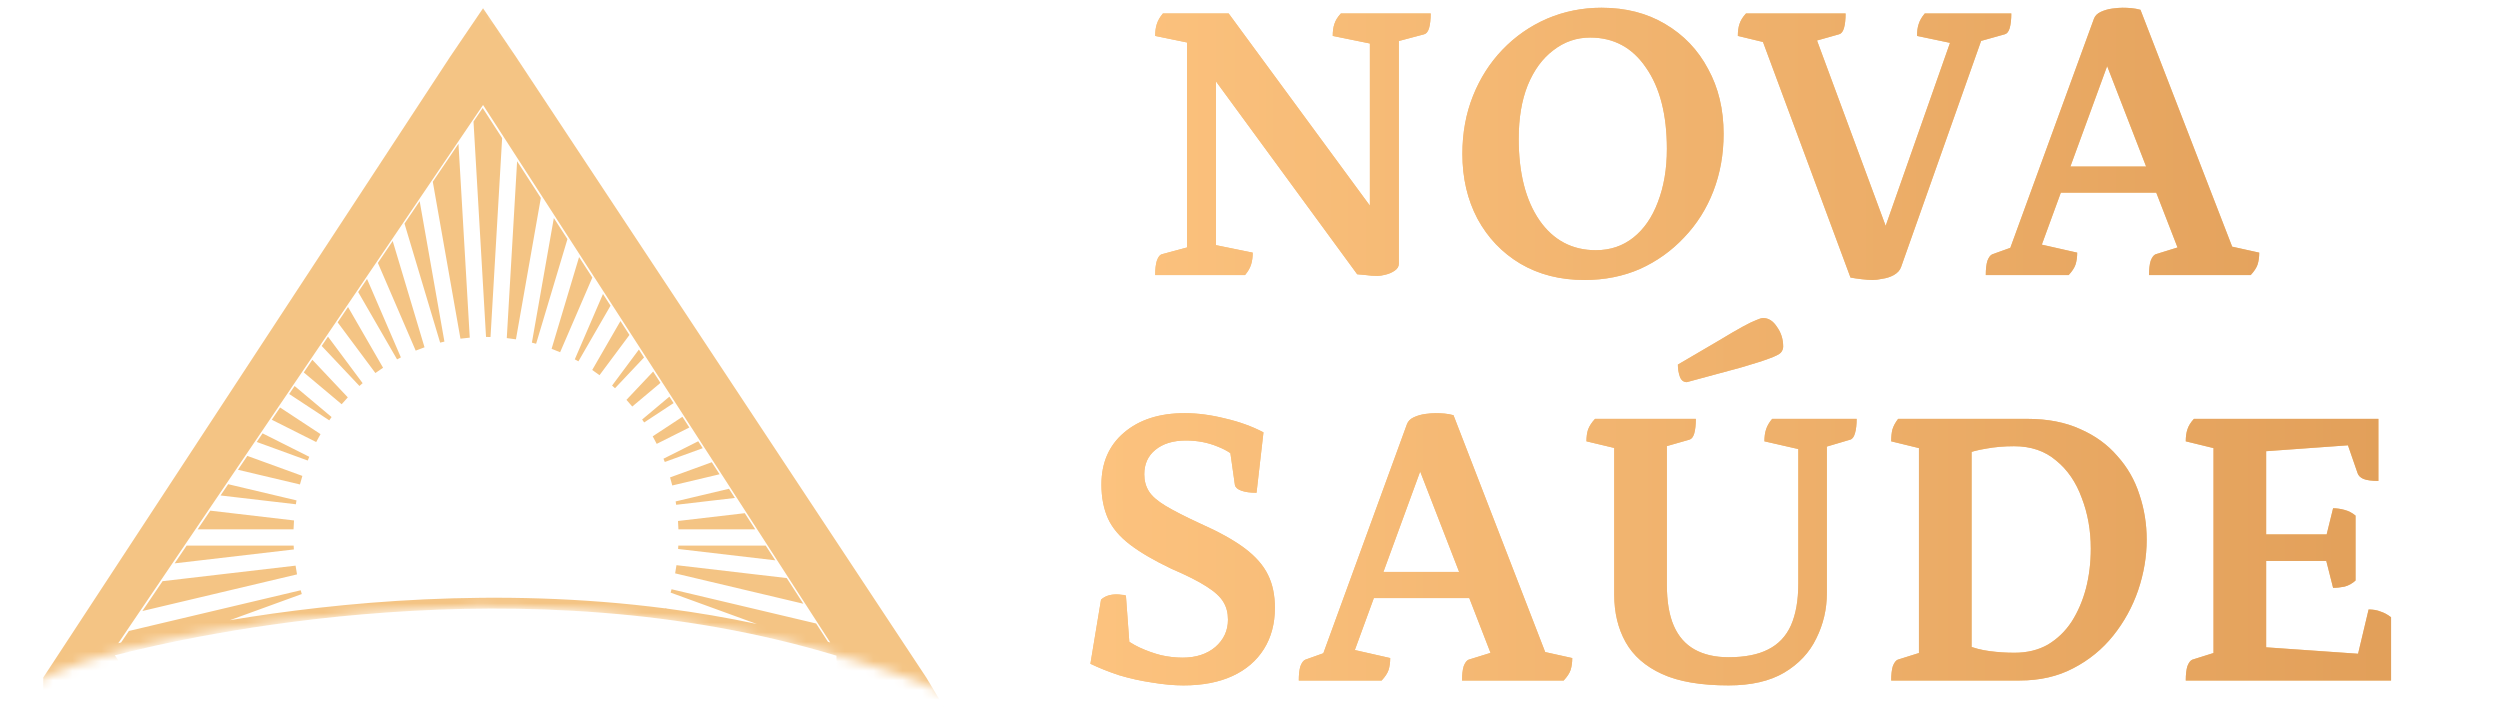 <svg xmlns="http://www.w3.org/2000/svg" width="259" height="75" viewBox="0 0 259 75" fill="none"><mask id="mask0_146_1206" style="mask-type:alpha" maskUnits="userSpaceOnUse" x="0" y="-1" width="103" height="76"><path d="M1.219 72.506L49.269 -0.127H50.394L102.709 74.127C85.833 64.902 60.051 62.783 49.269 62.877C15.75 64.362 3.599 69.63 1.219 72.506L0.891 73.002C0.966 72.847 1.074 72.681 1.219 72.506Z" fill="url(#paint0_linear_146_1206)"></path></mask><g mask="url(#mask0_146_1206)"><path fill-rule="evenodd" clip-rule="evenodd" d="M80.1 178.551L10.093 75.252L10.852 171.159L10.864 172.267L25.203 193.424L50.044 230.079L68.72 202.52L82.531 182.14L80.1 178.551ZM93.089 166.557L93.168 176.469L89.326 182.14L87.61 184.665L85.928 187.157L53.436 235.085L50.044 240.098L46.646 235.085L10.948 182.415L5.255 174.017L5.171 163.868L4.484 78.093V70.189L46.641 5.869L50.044 0.857L53.442 5.869L95.958 70.189L98.49 74.408L93.089 166.552V166.557ZM87.531 174.765L87.503 171.041L86.657 67.93C54.222 58.093 19.881 65.829 11.899 67.889L85.928 177.122L87.531 174.765ZM12.252 66.636C12.347 66.612 12.445 66.587 12.545 66.562L13.353 65.368L31.152 61.151C31.188 61.282 31.225 61.413 31.264 61.543L23.811 64.254C34.911 62.395 51.437 60.764 68.932 63.03C68.936 63.019 68.94 63.008 68.944 62.997L69.093 63.051C72.176 63.454 75.289 63.979 78.407 64.645L69.475 61.394C69.508 61.279 69.54 61.162 69.572 61.046L84.551 64.595L85.779 66.493C85.858 66.516 85.936 66.539 86.015 66.562L50.044 10.876L14.498 63.321L12.252 66.636ZM50.818 34.913L52.021 14.308L50.005 11.191L49.055 12.594L50.353 34.907C50.509 34.907 50.664 34.909 50.818 34.913ZM56.031 20.507L53.572 16.705L52.502 35.026C52.821 35.062 53.137 35.105 53.451 35.155L56.031 20.507ZM57.378 22.589L58.788 24.769L55.541 35.613C55.396 35.573 55.251 35.534 55.104 35.497L57.378 22.589ZM61.367 28.755L59.992 26.631L57.146 36.136C57.444 36.247 57.738 36.366 58.028 36.492L61.367 28.755ZM62.469 30.459L63.251 31.668L59.922 37.434C59.798 37.363 59.674 37.295 59.549 37.227L62.469 30.459ZM65.212 34.7L64.28 33.26L61.354 38.328C61.61 38.503 61.861 38.684 62.108 38.87L65.212 34.7ZM66.19 36.212L66.722 37.034L63.714 40.221C63.614 40.128 63.514 40.036 63.412 39.945L66.19 36.212ZM68.424 39.665L67.666 38.493L64.9 41.424C65.105 41.65 65.306 41.882 65.501 42.117L68.424 39.665ZM69.348 41.093L69.781 41.763L66.735 43.766C66.666 43.664 66.596 43.562 66.525 43.461L69.348 41.093ZM71.415 44.288L70.698 43.18L67.62 45.204C67.764 45.461 67.902 45.721 68.036 45.985L71.415 44.288ZM72.337 45.714L72.802 46.433L68.872 47.862C68.828 47.748 68.783 47.635 68.737 47.522L72.337 45.714ZM74.549 49.134L73.742 47.886L69.418 49.459C69.5 49.735 69.577 50.014 69.648 50.295L74.549 49.134ZM75.522 50.637L76.136 51.587L70.052 52.297C70.035 52.18 70.016 52.063 69.996 51.947L75.522 50.637ZM78.239 54.838L77.158 53.166L70.24 53.974C70.26 54.26 70.275 54.548 70.285 54.838H78.239ZM79.331 56.526L80.317 58.05L70.253 56.873C70.261 56.758 70.267 56.642 70.272 56.526H79.331ZM83.226 62.547L81.506 59.888L70.082 58.552C70.041 58.837 69.995 59.119 69.943 59.4L83.226 62.547ZM47.498 14.895L44.836 18.83L47.703 35.087C48.022 35.043 48.343 35.007 48.667 34.98L47.498 14.895ZM41.905 23.163L43.477 20.84L46.042 35.389C45.894 35.423 45.745 35.458 45.598 35.496L41.905 23.163ZM40.684 24.968L39.148 27.239L43.066 36.325C43.368 36.202 43.673 36.087 43.981 35.98L40.684 24.968ZM37.107 30.255L38.025 28.898L41.531 37.026C41.398 37.094 41.267 37.163 41.136 37.233L37.107 30.255ZM36.056 31.809L34.982 33.397L38.891 38.646C39.151 38.457 39.416 38.274 39.686 38.097L36.056 31.809ZM33.328 35.841L33.98 34.877L37.568 39.695C37.457 39.791 37.347 39.888 37.238 39.986L33.328 35.841ZM32.359 37.273L31.471 38.586L35.395 41.879C35.603 41.636 35.815 41.399 36.033 41.167L32.359 37.273ZM29.96 40.819L30.521 39.991L34.352 43.206C34.27 43.319 34.189 43.433 34.11 43.548L29.96 40.819ZM29.015 42.217L28.157 43.485L32.757 45.796C32.901 45.518 33.051 45.244 33.207 44.974L29.015 42.217ZM26.599 45.788L27.203 44.895L32.041 47.325C31.987 47.453 31.934 47.582 31.883 47.712L26.599 45.788ZM25.624 47.23L24.651 48.668L31.075 50.19C31.152 49.892 31.235 49.597 31.325 49.304L25.624 47.23ZM22.85 51.33L23.64 50.163L30.718 51.84C30.695 51.974 30.673 52.108 30.652 52.242L22.85 51.33ZM21.785 52.904L20.477 54.838H30.411C30.421 54.53 30.437 54.223 30.46 53.919L21.785 52.904ZM18.091 58.364L19.335 56.526H30.424C30.43 56.658 30.437 56.79 30.445 56.922L18.091 58.364ZM16.843 60.209L14.75 63.302L30.772 59.506C30.715 59.206 30.665 58.904 30.621 58.6L16.843 60.209Z" fill="#F4C484"></path></g><path d="M142.723 28.585C142.3 28.585 141.905 28.556 141.539 28.5C141.172 28.472 140.862 28.444 140.608 28.415L125.343 7.569L125.977 7.103V26.724L125.639 25.329L129.783 26.174C129.783 26.625 129.727 27.034 129.614 27.401C129.501 27.767 129.29 28.134 128.98 28.5H119.677C119.677 27.88 119.733 27.387 119.846 27.02C119.987 26.625 120.156 26.4 120.353 26.343L123.652 25.455L122.975 26.935V3.298L123.778 4.566L119.677 3.721C119.677 3.241 119.733 2.833 119.846 2.494C119.959 2.128 120.17 1.761 120.48 1.395H127.288L143.695 23.722L141.919 24.271V3.213L142.215 4.566L138.071 3.721C138.071 3.241 138.127 2.833 138.24 2.494C138.353 2.128 138.578 1.761 138.917 1.395H148.22C148.22 2.015 148.163 2.522 148.05 2.917C147.938 3.284 147.769 3.495 147.543 3.551L144.202 4.439L144.921 3.044V27.316C144.921 27.598 144.78 27.837 144.498 28.035C144.217 28.232 143.892 28.373 143.526 28.458C143.188 28.542 142.92 28.585 142.723 28.585ZM164.146 29.007C161.638 29.007 159.425 28.444 157.508 27.316C155.619 26.188 154.139 24.638 153.068 22.665C152.025 20.691 151.503 18.45 151.503 15.941C151.503 13.771 151.87 11.769 152.602 9.937C153.335 8.104 154.35 6.511 155.647 5.158C156.972 3.777 158.508 2.706 160.256 1.945C162.032 1.183 163.921 0.803 165.922 0.803C168.431 0.803 170.63 1.367 172.519 2.494C174.436 3.622 175.916 5.172 176.959 7.146C178.03 9.091 178.566 11.332 178.566 13.869C178.566 15.983 178.214 17.957 177.509 19.789C176.804 21.622 175.789 23.228 174.464 24.61C173.167 25.991 171.645 27.076 169.897 27.866C168.15 28.627 166.233 29.007 164.146 29.007ZM165.33 25.921C166.825 25.921 168.121 25.484 169.221 24.61C170.32 23.736 171.166 22.509 171.758 20.931C172.378 19.324 172.688 17.492 172.688 15.434C172.688 11.882 171.969 9.077 170.532 7.019C169.122 4.933 167.191 3.89 164.738 3.89C163.329 3.89 162.06 4.327 160.933 5.201C159.805 6.046 158.917 7.258 158.269 8.837C157.649 10.388 157.338 12.234 157.338 14.377C157.338 17.929 158.057 20.748 159.495 22.834C160.933 24.892 162.878 25.921 165.33 25.921ZM193.995 29.007C193.713 29.007 193.332 28.979 192.853 28.923C192.374 28.866 191.993 28.81 191.711 28.754L182.239 3.255L183.719 4.609L180.04 3.721C180.04 3.241 180.097 2.833 180.209 2.494C180.322 2.128 180.548 1.761 180.886 1.395H191.204C191.204 2.015 191.147 2.522 191.035 2.917C190.922 3.284 190.753 3.495 190.527 3.551L187.229 4.482L187.863 3.171L195.897 24.863H194.84L202.452 3.213L202.621 4.566L198.604 3.721C198.604 3.241 198.66 2.833 198.773 2.494C198.886 2.128 199.097 1.761 199.407 1.395H208.372C208.372 2.015 208.315 2.522 208.203 2.917C208.09 3.284 207.921 3.495 207.695 3.551L204.524 4.439L205.665 3.044L196.955 27.654C196.842 27.993 196.588 28.274 196.193 28.5C195.827 28.697 195.432 28.824 195.009 28.881C194.615 28.965 194.276 29.007 193.995 29.007ZM205.726 28.5C205.726 27.88 205.782 27.387 205.895 27.02C206.036 26.654 206.205 26.428 206.402 26.343L209.362 25.286L207.84 26.851L216.931 1.945C217.044 1.634 217.284 1.395 217.65 1.226C218.017 1.057 218.411 0.944 218.834 0.887C219.257 0.831 219.609 0.803 219.891 0.803C220.201 0.803 220.511 0.817 220.822 0.845C221.132 0.873 221.442 0.93 221.752 1.014L231.689 26.682L230.04 25.286L234.057 26.174C234.057 26.625 234.001 27.034 233.888 27.401C233.775 27.739 233.535 28.105 233.169 28.5H222.64C222.64 27.88 222.696 27.387 222.809 27.02C222.95 26.654 223.119 26.428 223.316 26.343L226.319 25.413L225.98 26.639L217.481 4.735L219.088 4.693L211.011 26.766L210.715 25.159L215.198 26.174C215.198 26.625 215.141 27.034 215.028 27.401C214.916 27.739 214.676 28.105 214.31 28.5H205.726ZM212.534 19.958L213.126 17.252H223.655L224.289 19.958H212.534ZM122.608 71.007C121.621 71.007 120.536 70.909 119.352 70.711C118.196 70.542 117.054 70.289 115.926 69.95C114.827 69.584 113.84 69.189 112.966 68.766L114.066 62.127C114.46 61.761 114.996 61.578 115.673 61.578C115.842 61.578 116.011 61.592 116.18 61.62C116.377 61.62 116.532 61.648 116.645 61.705L117.068 67.455L116.18 65.891C116.716 66.342 117.336 66.737 118.041 67.075C118.774 67.413 119.521 67.681 120.282 67.878C121.043 68.047 121.79 68.132 122.523 68.132C123.904 68.132 125.032 67.766 125.906 67.033C126.78 66.271 127.217 65.327 127.217 64.199C127.217 63.495 127.062 62.889 126.752 62.381C126.441 61.846 125.864 61.31 125.018 60.774C124.2 60.239 122.974 59.618 121.339 58.914C119.563 58.068 118.139 57.236 117.068 56.419C115.997 55.601 115.236 54.699 114.785 53.713C114.334 52.698 114.108 51.528 114.108 50.203C114.108 47.948 114.883 46.157 116.434 44.833C118.012 43.479 120.113 42.803 122.734 42.803C124.059 42.803 125.455 42.986 126.921 43.353C128.387 43.691 129.712 44.17 130.896 44.79L130.177 51.049C129.528 51.049 129.007 50.978 128.612 50.837C128.217 50.696 127.992 50.499 127.936 50.245L127.301 45.763L128.485 47.877C127.95 47.201 127.174 46.665 126.16 46.27C125.145 45.847 124.045 45.636 122.861 45.636C121.536 45.636 120.479 45.96 119.69 46.609C118.929 47.229 118.548 48.075 118.548 49.146C118.548 49.794 118.703 50.372 119.013 50.879C119.323 51.387 119.901 51.894 120.747 52.402C121.593 52.909 122.777 53.515 124.299 54.22C126.272 55.094 127.823 55.954 128.95 56.799C130.078 57.645 130.881 58.561 131.361 59.548C131.84 60.507 132.08 61.648 132.08 62.973C132.08 64.608 131.699 66.032 130.938 67.244C130.177 68.456 129.091 69.386 127.682 70.035C126.272 70.683 124.581 71.007 122.608 71.007ZM134.554 70.5C134.554 69.88 134.611 69.386 134.723 69.02C134.864 68.653 135.033 68.428 135.231 68.343L138.191 67.286L136.669 68.851L145.76 43.945C145.873 43.635 146.112 43.395 146.479 43.226C146.845 43.057 147.24 42.944 147.663 42.887C148.086 42.831 148.438 42.803 148.72 42.803C149.03 42.803 149.34 42.817 149.65 42.845C149.96 42.873 150.27 42.93 150.581 43.014L160.518 68.682L158.869 67.286L162.886 68.174C162.886 68.625 162.829 69.034 162.717 69.401C162.604 69.739 162.364 70.105 161.998 70.5H151.469C151.469 69.88 151.525 69.386 151.638 69.02C151.779 68.653 151.948 68.428 152.145 68.343L155.147 67.413L154.809 68.639L146.31 46.735L147.917 46.693L139.84 68.766L139.544 67.159L144.026 68.174C144.026 68.625 143.97 69.034 143.857 69.401C143.744 69.739 143.505 70.105 143.138 70.5H134.554ZM141.362 61.958L141.954 59.252H152.483L153.118 61.958H141.362ZM179.072 71.007C176.196 71.007 173.899 70.613 172.179 69.823C170.46 69.034 169.205 67.935 168.416 66.525C167.627 65.116 167.232 63.467 167.232 61.578V45.721L168.078 46.609L164.356 45.721C164.356 45.241 164.413 44.833 164.526 44.494C164.667 44.128 164.906 43.761 165.244 43.395H175.689C175.689 44.015 175.633 44.523 175.52 44.917C175.407 45.284 175.238 45.495 175.012 45.551L171.756 46.482L172.687 45.594V60.563C172.687 62.311 172.926 63.734 173.406 64.834C173.885 65.933 174.604 66.751 175.562 67.286C176.521 67.822 177.691 68.09 179.072 68.09C180.763 68.09 182.131 67.822 183.174 67.286C184.245 66.751 185.034 65.919 185.542 64.791C186.049 63.636 186.303 62.198 186.303 60.478V45.255L186.683 46.609L182.793 45.721C182.793 45.241 182.849 44.833 182.962 44.494C183.075 44.128 183.286 43.761 183.596 43.395H192.35C192.35 43.987 192.293 44.48 192.18 44.875C192.068 45.27 191.899 45.495 191.673 45.551L188.671 46.439L189.263 45.044V61.451C189.263 63.114 188.896 64.679 188.163 66.145C187.459 67.611 186.345 68.794 184.823 69.697C183.329 70.57 181.412 71.007 179.072 71.007ZM174.759 39.589C174.42 39.589 174.181 39.406 174.04 39.039C173.899 38.645 173.828 38.222 173.828 37.771C175.548 36.756 176.943 35.938 178.015 35.318C179.086 34.67 179.932 34.177 180.552 33.838C181.172 33.5 181.637 33.275 181.947 33.162C182.257 33.021 182.497 32.95 182.666 32.95C183.23 32.95 183.709 33.26 184.104 33.881C184.527 34.473 184.738 35.149 184.738 35.91C184.738 36.136 184.654 36.347 184.484 36.545C184.315 36.714 183.921 36.911 183.3 37.137C182.708 37.362 181.736 37.672 180.383 38.067C179.03 38.433 177.155 38.941 174.759 39.589ZM195.927 70.5C195.927 69.88 195.984 69.386 196.096 69.02C196.237 68.653 196.407 68.428 196.604 68.343L199.564 67.413L198.803 68.301V45.721L199.564 46.609L195.927 45.721C195.927 45.241 195.97 44.833 196.054 44.494C196.167 44.128 196.364 43.761 196.646 43.395H210.051C212.137 43.395 213.955 43.747 215.506 44.452C217.056 45.129 218.339 46.059 219.354 47.243C220.397 48.399 221.158 49.724 221.637 51.218C222.144 52.712 222.398 54.276 222.398 55.911C222.398 57.659 222.102 59.407 221.51 61.155C220.918 62.874 220.058 64.439 218.931 65.849C217.803 67.258 216.422 68.386 214.787 69.231C213.18 70.077 211.333 70.5 209.247 70.5H195.927ZM208.698 67.625C210.023 67.625 211.178 67.343 212.165 66.779C213.152 66.187 213.969 65.397 214.618 64.411C215.266 63.396 215.759 62.254 216.098 60.986C216.436 59.689 216.605 58.308 216.605 56.842C216.605 54.953 216.295 53.205 215.675 51.598C215.083 49.963 214.195 48.666 213.011 47.708C211.855 46.721 210.403 46.228 208.655 46.228C207.612 46.228 206.64 46.313 205.738 46.482C204.864 46.623 204.131 46.82 203.539 47.074L204.258 46.313V67.455L203.835 66.863C204.511 67.145 205.272 67.343 206.118 67.455C206.964 67.568 207.824 67.625 208.698 67.625ZM226.444 70.5C226.444 69.88 226.5 69.386 226.613 69.02C226.754 68.653 226.923 68.428 227.121 68.343L230.081 67.413L229.32 68.301V45.721L230.081 46.609L226.444 45.721C226.444 45.241 226.5 44.833 226.613 44.494C226.726 44.128 226.952 43.761 227.29 43.395H246.403V49.822C245.698 49.822 245.177 49.752 244.838 49.611C244.528 49.47 244.331 49.273 244.246 49.019L243.105 45.721L243.697 46.101L234.309 46.778L234.774 46.228V55.742L234.352 55.362H241.498L240.948 55.742L241.709 52.655C242.076 52.655 242.47 52.712 242.893 52.825C243.316 52.937 243.697 53.135 244.035 53.417V60.14C243.697 60.45 243.316 60.661 242.893 60.774C242.47 60.859 242.076 60.901 241.709 60.901L240.906 57.73L241.498 58.11H234.352L234.774 57.687V67.498L234.352 67.033L244.627 67.751L244.12 68.47L245.388 63.142C245.867 63.142 246.276 63.213 246.614 63.354C246.981 63.467 247.347 63.664 247.714 63.946V70.5H226.444Z" fill="#F4C484"></path><path d="M142.723 28.585C142.3 28.585 141.905 28.556 141.539 28.5C141.172 28.472 140.862 28.444 140.608 28.415L125.343 7.569L125.977 7.103V26.724L125.639 25.329L129.783 26.174C129.783 26.625 129.727 27.034 129.614 27.401C129.501 27.767 129.29 28.134 128.98 28.5H119.677C119.677 27.88 119.733 27.387 119.846 27.02C119.987 26.625 120.156 26.4 120.353 26.343L123.652 25.455L122.975 26.935V3.298L123.778 4.566L119.677 3.721C119.677 3.241 119.733 2.833 119.846 2.494C119.959 2.128 120.17 1.761 120.48 1.395H127.288L143.695 23.722L141.919 24.271V3.213L142.215 4.566L138.071 3.721C138.071 3.241 138.127 2.833 138.24 2.494C138.353 2.128 138.578 1.761 138.917 1.395H148.22C148.22 2.015 148.163 2.522 148.05 2.917C147.938 3.284 147.769 3.495 147.543 3.551L144.202 4.439L144.921 3.044V27.316C144.921 27.598 144.78 27.837 144.498 28.035C144.217 28.232 143.892 28.373 143.526 28.458C143.188 28.542 142.92 28.585 142.723 28.585ZM164.146 29.007C161.638 29.007 159.425 28.444 157.508 27.316C155.619 26.188 154.139 24.638 153.068 22.665C152.025 20.691 151.503 18.45 151.503 15.941C151.503 13.771 151.87 11.769 152.602 9.937C153.335 8.104 154.35 6.511 155.647 5.158C156.972 3.777 158.508 2.706 160.256 1.945C162.032 1.183 163.921 0.803 165.922 0.803C168.431 0.803 170.63 1.367 172.519 2.494C174.436 3.622 175.916 5.172 176.959 7.146C178.03 9.091 178.566 11.332 178.566 13.869C178.566 15.983 178.214 17.957 177.509 19.789C176.804 21.622 175.789 23.228 174.464 24.61C173.167 25.991 171.645 27.076 169.897 27.866C168.15 28.627 166.233 29.007 164.146 29.007ZM165.33 25.921C166.825 25.921 168.121 25.484 169.221 24.61C170.32 23.736 171.166 22.509 171.758 20.931C172.378 19.324 172.688 17.492 172.688 15.434C172.688 11.882 171.969 9.077 170.532 7.019C169.122 4.933 167.191 3.89 164.738 3.89C163.329 3.89 162.06 4.327 160.933 5.201C159.805 6.046 158.917 7.258 158.269 8.837C157.649 10.388 157.338 12.234 157.338 14.377C157.338 17.929 158.057 20.748 159.495 22.834C160.933 24.892 162.878 25.921 165.33 25.921ZM193.995 29.007C193.713 29.007 193.332 28.979 192.853 28.923C192.374 28.866 191.993 28.81 191.711 28.754L182.239 3.255L183.719 4.609L180.04 3.721C180.04 3.241 180.097 2.833 180.209 2.494C180.322 2.128 180.548 1.761 180.886 1.395H191.204C191.204 2.015 191.147 2.522 191.035 2.917C190.922 3.284 190.753 3.495 190.527 3.551L187.229 4.482L187.863 3.171L195.897 24.863H194.84L202.452 3.213L202.621 4.566L198.604 3.721C198.604 3.241 198.66 2.833 198.773 2.494C198.886 2.128 199.097 1.761 199.407 1.395H208.372C208.372 2.015 208.315 2.522 208.203 2.917C208.09 3.284 207.921 3.495 207.695 3.551L204.524 4.439L205.665 3.044L196.955 27.654C196.842 27.993 196.588 28.274 196.193 28.5C195.827 28.697 195.432 28.824 195.009 28.881C194.615 28.965 194.276 29.007 193.995 29.007ZM205.726 28.5C205.726 27.88 205.782 27.387 205.895 27.02C206.036 26.654 206.205 26.428 206.402 26.343L209.362 25.286L207.84 26.851L216.931 1.945C217.044 1.634 217.284 1.395 217.65 1.226C218.017 1.057 218.411 0.944 218.834 0.887C219.257 0.831 219.609 0.803 219.891 0.803C220.201 0.803 220.511 0.817 220.822 0.845C221.132 0.873 221.442 0.93 221.752 1.014L231.689 26.682L230.04 25.286L234.057 26.174C234.057 26.625 234.001 27.034 233.888 27.401C233.775 27.739 233.535 28.105 233.169 28.5H222.64C222.64 27.88 222.696 27.387 222.809 27.02C222.95 26.654 223.119 26.428 223.316 26.343L226.319 25.413L225.98 26.639L217.481 4.735L219.088 4.693L211.011 26.766L210.715 25.159L215.198 26.174C215.198 26.625 215.141 27.034 215.028 27.401C214.916 27.739 214.676 28.105 214.31 28.5H205.726ZM212.534 19.958L213.126 17.252H223.655L224.289 19.958H212.534ZM122.608 71.007C121.621 71.007 120.536 70.909 119.352 70.711C118.196 70.542 117.054 70.289 115.926 69.95C114.827 69.584 113.84 69.189 112.966 68.766L114.066 62.127C114.46 61.761 114.996 61.578 115.673 61.578C115.842 61.578 116.011 61.592 116.18 61.62C116.377 61.62 116.532 61.648 116.645 61.705L117.068 67.455L116.18 65.891C116.716 66.342 117.336 66.737 118.041 67.075C118.774 67.413 119.521 67.681 120.282 67.878C121.043 68.047 121.79 68.132 122.523 68.132C123.904 68.132 125.032 67.766 125.906 67.033C126.78 66.271 127.217 65.327 127.217 64.199C127.217 63.495 127.062 62.889 126.752 62.381C126.441 61.846 125.864 61.31 125.018 60.774C124.2 60.239 122.974 59.618 121.339 58.914C119.563 58.068 118.139 57.236 117.068 56.419C115.997 55.601 115.236 54.699 114.785 53.713C114.334 52.698 114.108 51.528 114.108 50.203C114.108 47.948 114.883 46.157 116.434 44.833C118.012 43.479 120.113 42.803 122.734 42.803C124.059 42.803 125.455 42.986 126.921 43.353C128.387 43.691 129.712 44.17 130.896 44.79L130.177 51.049C129.528 51.049 129.007 50.978 128.612 50.837C128.217 50.696 127.992 50.499 127.936 50.245L127.301 45.763L128.485 47.877C127.95 47.201 127.174 46.665 126.16 46.27C125.145 45.847 124.045 45.636 122.861 45.636C121.536 45.636 120.479 45.96 119.69 46.609C118.929 47.229 118.548 48.075 118.548 49.146C118.548 49.794 118.703 50.372 119.013 50.879C119.323 51.387 119.901 51.894 120.747 52.402C121.593 52.909 122.777 53.515 124.299 54.22C126.272 55.094 127.823 55.954 128.95 56.799C130.078 57.645 130.881 58.561 131.361 59.548C131.84 60.507 132.08 61.648 132.08 62.973C132.08 64.608 131.699 66.032 130.938 67.244C130.177 68.456 129.091 69.386 127.682 70.035C126.272 70.683 124.581 71.007 122.608 71.007ZM134.554 70.5C134.554 69.88 134.611 69.386 134.723 69.02C134.864 68.653 135.033 68.428 135.231 68.343L138.191 67.286L136.669 68.851L145.76 43.945C145.873 43.635 146.112 43.395 146.479 43.226C146.845 43.057 147.24 42.944 147.663 42.887C148.086 42.831 148.438 42.803 148.72 42.803C149.03 42.803 149.34 42.817 149.65 42.845C149.96 42.873 150.27 42.93 150.581 43.014L160.518 68.682L158.869 67.286L162.886 68.174C162.886 68.625 162.829 69.034 162.717 69.401C162.604 69.739 162.364 70.105 161.998 70.5H151.469C151.469 69.88 151.525 69.386 151.638 69.02C151.779 68.653 151.948 68.428 152.145 68.343L155.147 67.413L154.809 68.639L146.31 46.735L147.917 46.693L139.84 68.766L139.544 67.159L144.026 68.174C144.026 68.625 143.97 69.034 143.857 69.401C143.744 69.739 143.505 70.105 143.138 70.5H134.554ZM141.362 61.958L141.954 59.252H152.483L153.118 61.958H141.362ZM179.072 71.007C176.196 71.007 173.899 70.613 172.179 69.823C170.46 69.034 169.205 67.935 168.416 66.525C167.627 65.116 167.232 63.467 167.232 61.578V45.721L168.078 46.609L164.356 45.721C164.356 45.241 164.413 44.833 164.526 44.494C164.667 44.128 164.906 43.761 165.244 43.395H175.689C175.689 44.015 175.633 44.523 175.52 44.917C175.407 45.284 175.238 45.495 175.012 45.551L171.756 46.482L172.687 45.594V60.563C172.687 62.311 172.926 63.734 173.406 64.834C173.885 65.933 174.604 66.751 175.562 67.286C176.521 67.822 177.691 68.09 179.072 68.09C180.763 68.09 182.131 67.822 183.174 67.286C184.245 66.751 185.034 65.919 185.542 64.791C186.049 63.636 186.303 62.198 186.303 60.478V45.255L186.683 46.609L182.793 45.721C182.793 45.241 182.849 44.833 182.962 44.494C183.075 44.128 183.286 43.761 183.596 43.395H192.35C192.35 43.987 192.293 44.48 192.18 44.875C192.068 45.27 191.899 45.495 191.673 45.551L188.671 46.439L189.263 45.044V61.451C189.263 63.114 188.896 64.679 188.163 66.145C187.459 67.611 186.345 68.794 184.823 69.697C183.329 70.57 181.412 71.007 179.072 71.007ZM174.759 39.589C174.42 39.589 174.181 39.406 174.04 39.039C173.899 38.645 173.828 38.222 173.828 37.771C175.548 36.756 176.943 35.938 178.015 35.318C179.086 34.67 179.932 34.177 180.552 33.838C181.172 33.5 181.637 33.275 181.947 33.162C182.257 33.021 182.497 32.95 182.666 32.95C183.23 32.95 183.709 33.26 184.104 33.881C184.527 34.473 184.738 35.149 184.738 35.91C184.738 36.136 184.654 36.347 184.484 36.545C184.315 36.714 183.921 36.911 183.3 37.137C182.708 37.362 181.736 37.672 180.383 38.067C179.03 38.433 177.155 38.941 174.759 39.589ZM195.927 70.5C195.927 69.88 195.984 69.386 196.096 69.02C196.237 68.653 196.407 68.428 196.604 68.343L199.564 67.413L198.803 68.301V45.721L199.564 46.609L195.927 45.721C195.927 45.241 195.97 44.833 196.054 44.494C196.167 44.128 196.364 43.761 196.646 43.395H210.051C212.137 43.395 213.955 43.747 215.506 44.452C217.056 45.129 218.339 46.059 219.354 47.243C220.397 48.399 221.158 49.724 221.637 51.218C222.144 52.712 222.398 54.276 222.398 55.911C222.398 57.659 222.102 59.407 221.51 61.155C220.918 62.874 220.058 64.439 218.931 65.849C217.803 67.258 216.422 68.386 214.787 69.231C213.18 70.077 211.333 70.5 209.247 70.5H195.927ZM208.698 67.625C210.023 67.625 211.178 67.343 212.165 66.779C213.152 66.187 213.969 65.397 214.618 64.411C215.266 63.396 215.759 62.254 216.098 60.986C216.436 59.689 216.605 58.308 216.605 56.842C216.605 54.953 216.295 53.205 215.675 51.598C215.083 49.963 214.195 48.666 213.011 47.708C211.855 46.721 210.403 46.228 208.655 46.228C207.612 46.228 206.64 46.313 205.738 46.482C204.864 46.623 204.131 46.82 203.539 47.074L204.258 46.313V67.455L203.835 66.863C204.511 67.145 205.272 67.343 206.118 67.455C206.964 67.568 207.824 67.625 208.698 67.625ZM226.444 70.5C226.444 69.88 226.5 69.386 226.613 69.02C226.754 68.653 226.923 68.428 227.121 68.343L230.081 67.413L229.32 68.301V45.721L230.081 46.609L226.444 45.721C226.444 45.241 226.5 44.833 226.613 44.494C226.726 44.128 226.952 43.761 227.29 43.395H246.403V49.822C245.698 49.822 245.177 49.752 244.838 49.611C244.528 49.47 244.331 49.273 244.246 49.019L243.105 45.721L243.697 46.101L234.309 46.778L234.774 46.228V55.742L234.352 55.362H241.498L240.948 55.742L241.709 52.655C242.076 52.655 242.47 52.712 242.893 52.825C243.316 52.937 243.697 53.135 244.035 53.417V60.14C243.697 60.45 243.316 60.661 242.893 60.774C242.47 60.859 242.076 60.901 241.709 60.901L240.906 57.73L241.498 58.11H234.352L234.774 57.687V67.498L234.352 67.033L244.627 67.751L244.12 68.47L245.388 63.142C245.867 63.142 246.276 63.213 246.614 63.354C246.981 63.467 247.347 63.664 247.714 63.946V70.5H226.444Z" fill="url(#paint1_linear_146_1206)"></path><defs><linearGradient id="paint0_linear_146_1206" x1="-27.486" y1="36.873" x2="84.571" y2="73.873" gradientUnits="userSpaceOnUse"><stop stop-color="#FEC581"></stop><stop offset="1" stop-color="#966012"></stop></linearGradient><linearGradient id="paint1_linear_146_1206" x1="102.709" y1="37" x2="258.109" y2="37" gradientUnits="userSpaceOnUse"><stop stop-color="#FEC581"></stop><stop offset="1" stop-color="#E09D57"></stop></linearGradient></defs></svg>